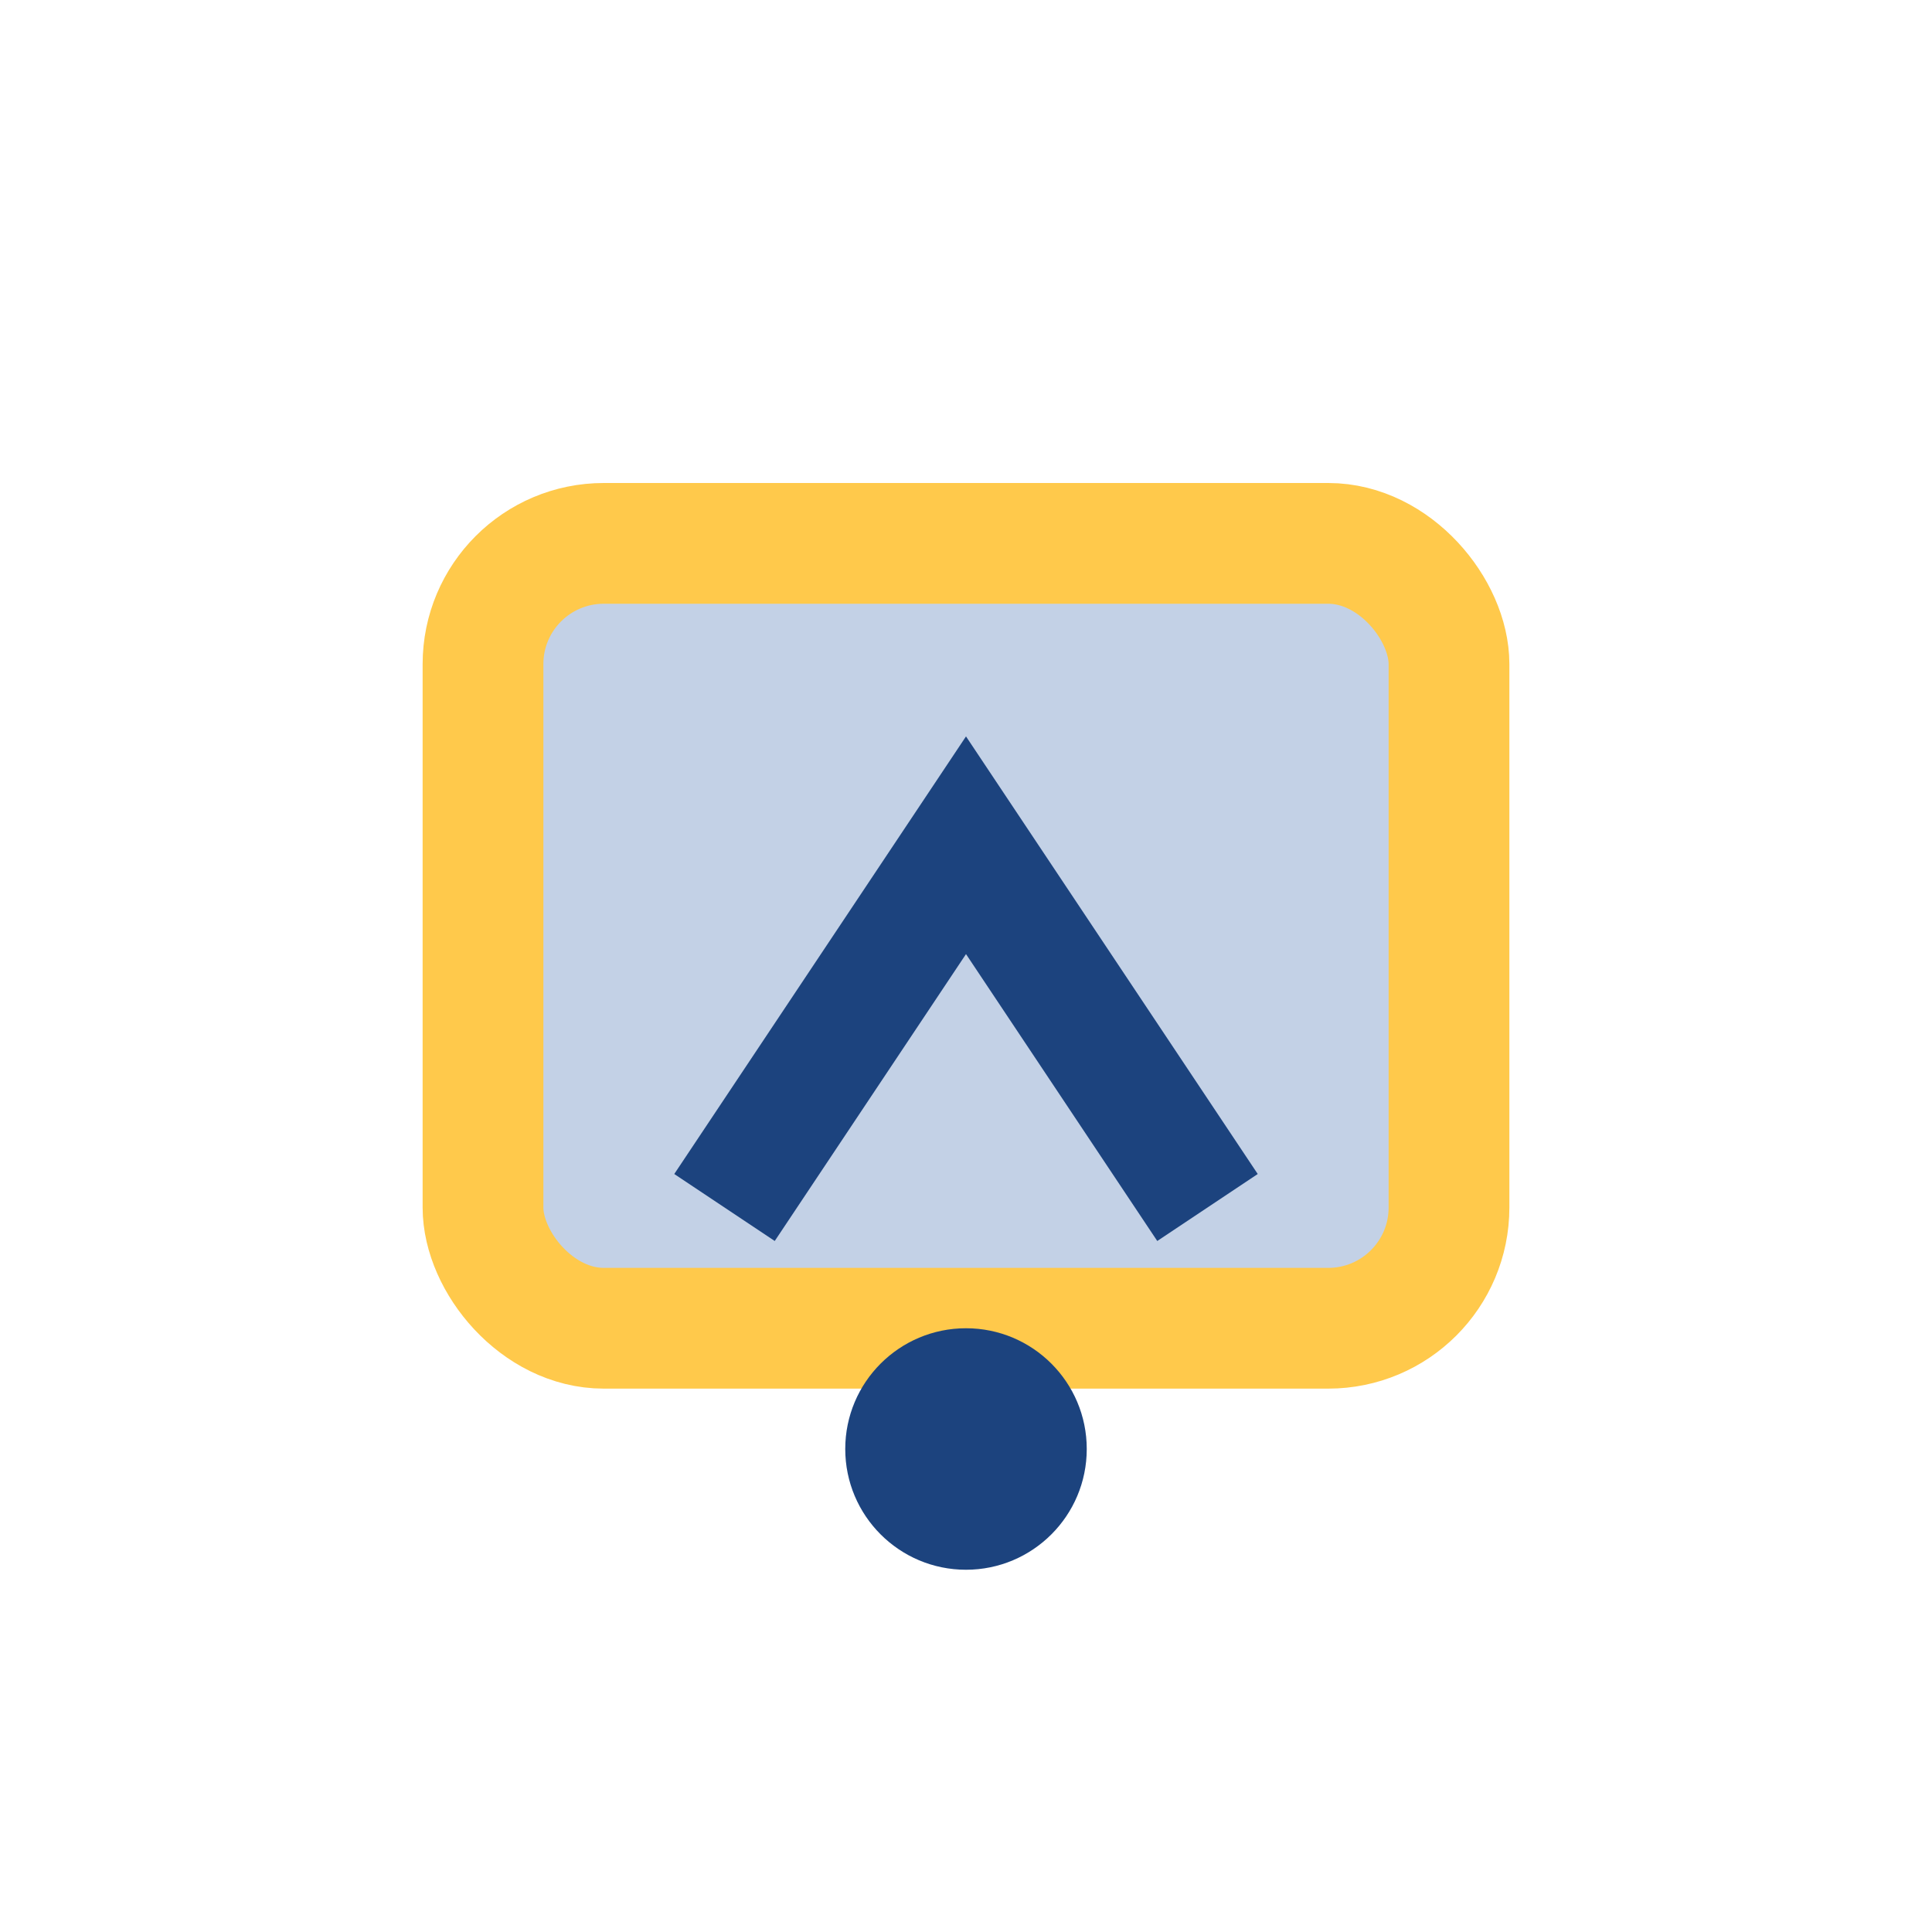 <?xml version="1.0" encoding="UTF-8"?>
<svg xmlns="http://www.w3.org/2000/svg" width="32" height="32" viewBox="0 0 32 32"><rect x="8" y="9" width="16" height="13" rx="2" fill="#C3D1E6" stroke="#FFC94B" stroke-width="2"/><path d="M12 20l4-6 4 6" stroke="#1C437E" stroke-width="2" fill="none"/><circle cx="16" cy="24" r="2" fill="#1C437E"/></svg>